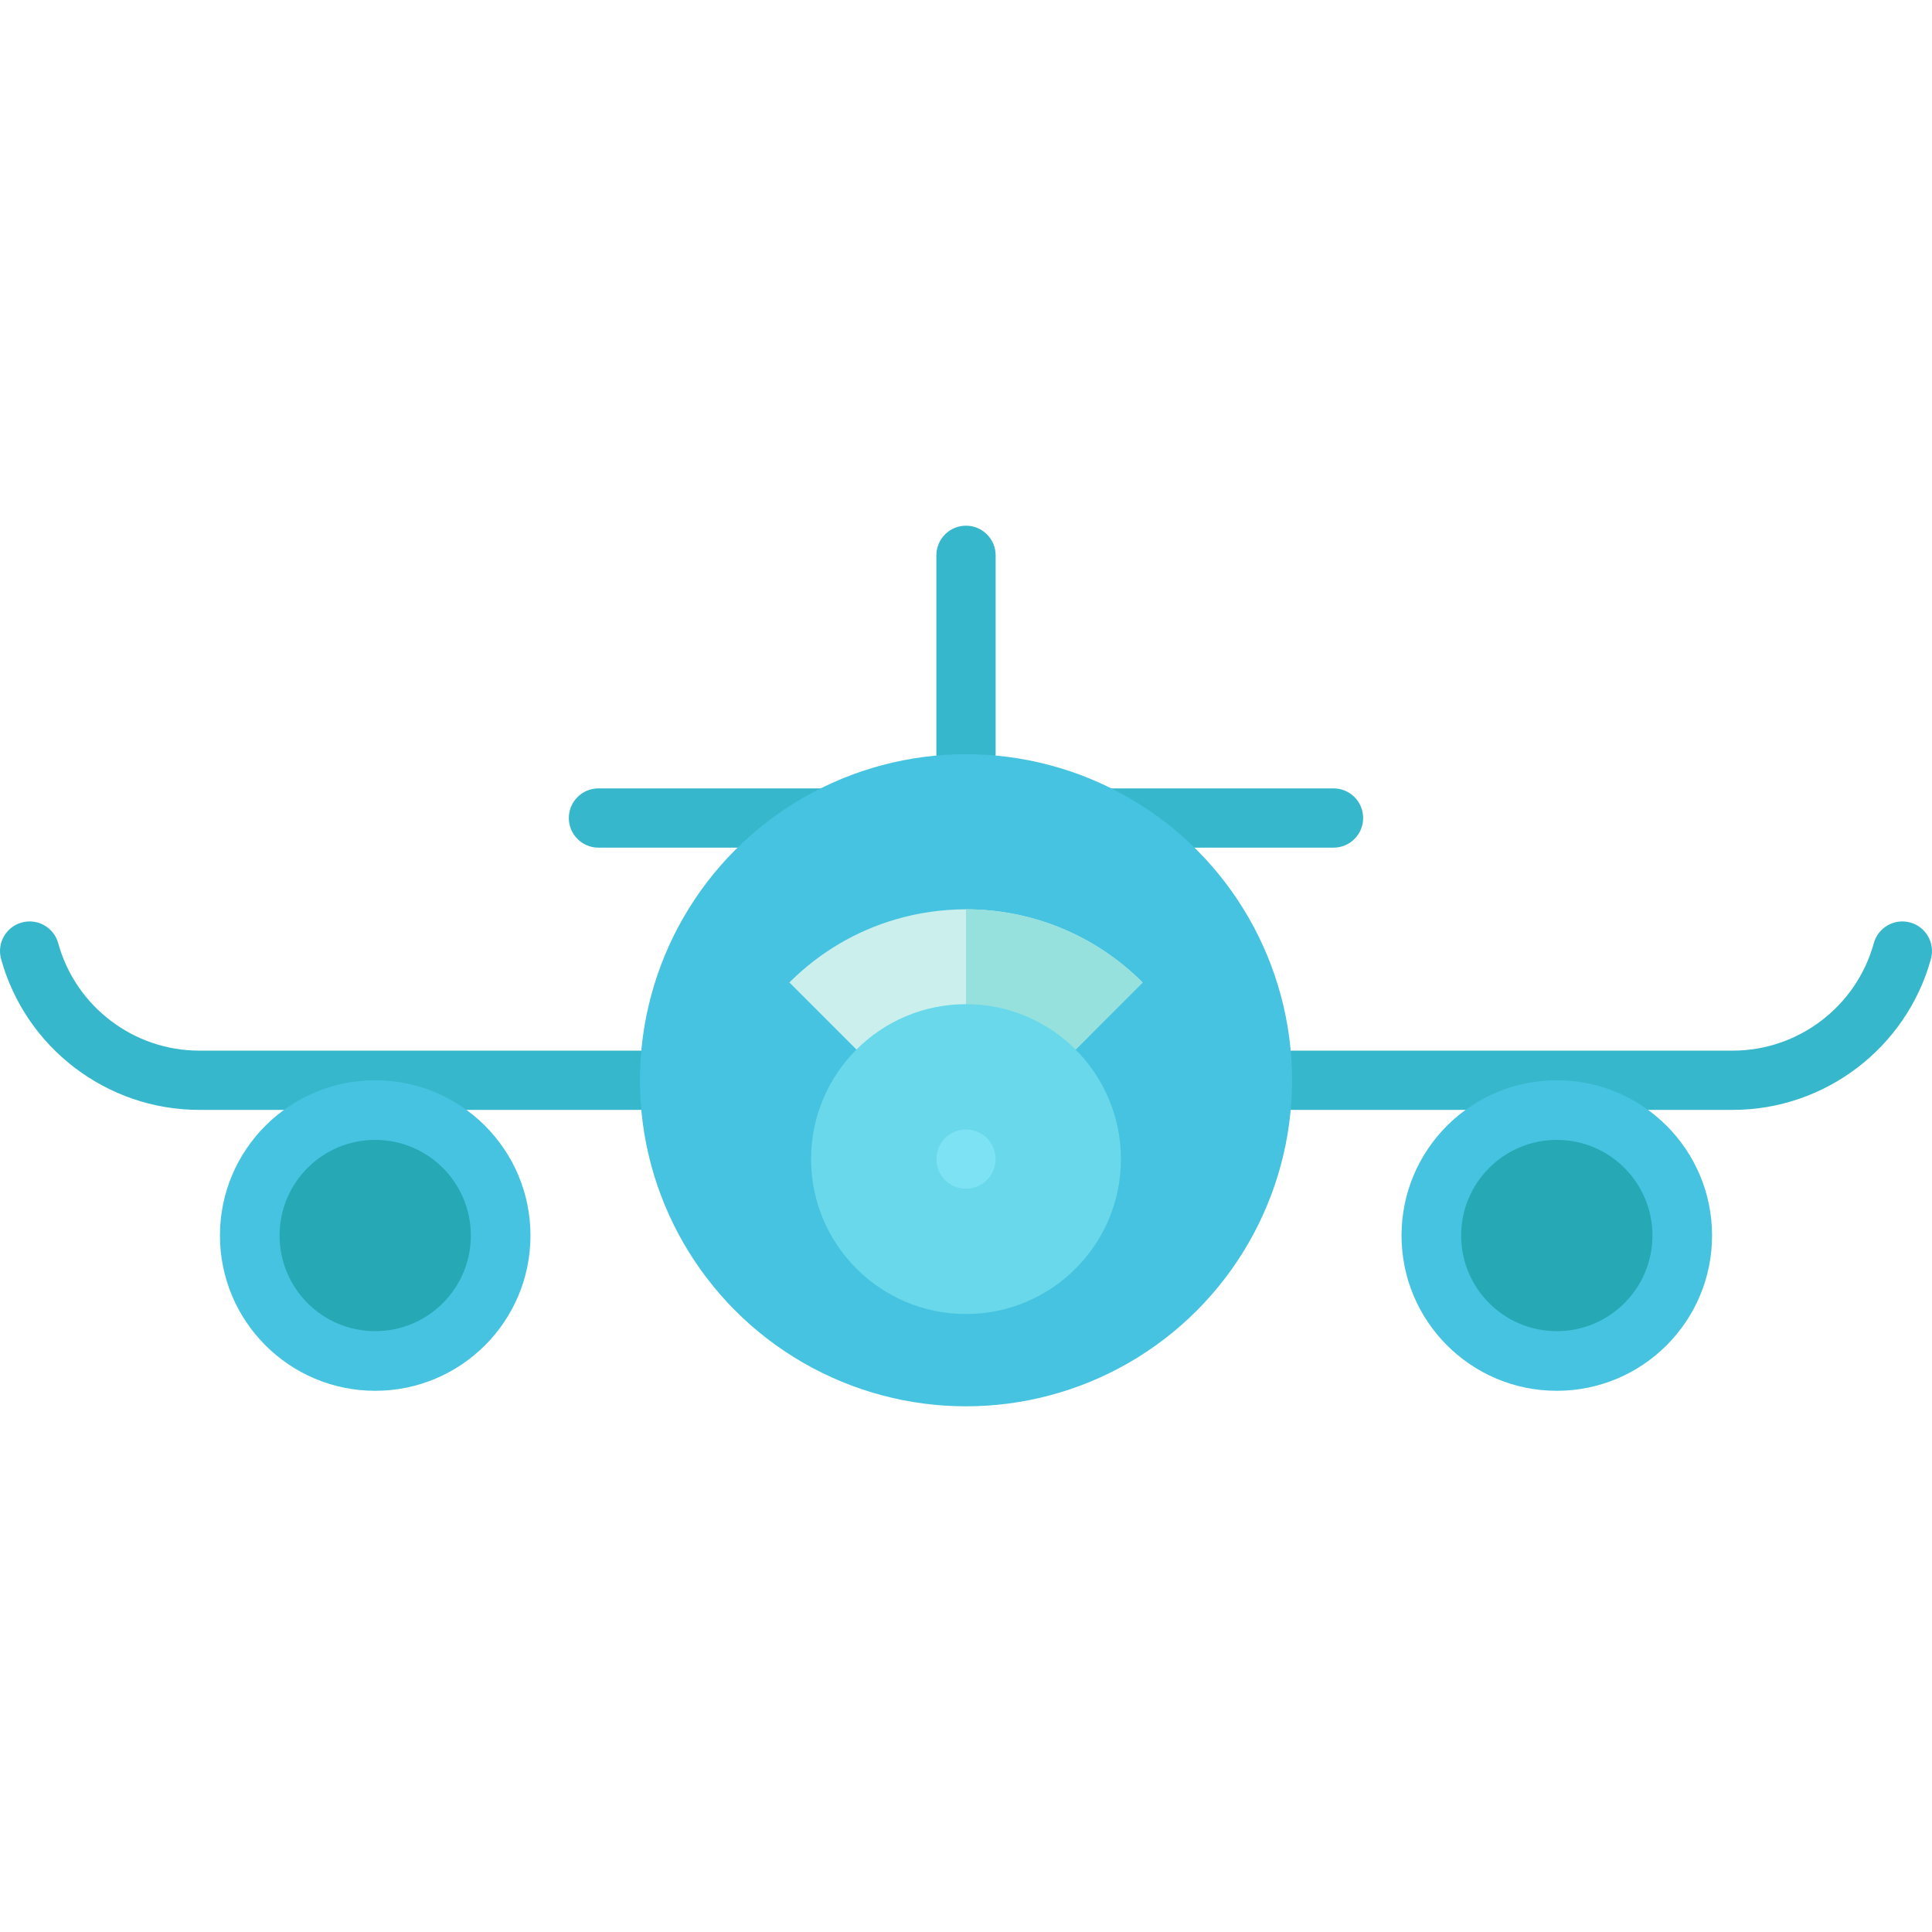 <?xml version="1.0" encoding="iso-8859-1"?>
<!-- Uploaded to: SVG Repo, www.svgrepo.com, Generator: SVG Repo Mixer Tools -->
<svg height="800px" width="800px" version="1.1" id="Layer_1" xmlns="http://www.w3.org/2000/svg" xmlns:xlink="http://www.w3.org/1999/xlink" 
	 viewBox="0 0 489.06 489.06" xml:space="preserve">
<g>
	<path style="fill:#37B7CC;" d="M438.641,280.953H327.066c-4.143,0-7.5-3.358-7.5-7.5s3.357-7.5,7.5-7.5H438.64
		c16.605,0,31.28-11.182,35.687-27.193c1.099-3.993,5.225-6.341,9.222-5.241c3.993,1.099,6.34,5.228,5.241,9.221
		C482.598,265.239,461.976,280.953,438.641,280.953z"/>
	<path style="fill:#37B7CC;" d="M161.994,280.953H50.42c-23.336,0-43.958-15.714-50.149-38.213
		c-1.099-3.994,1.248-8.122,5.241-9.221c3.995-1.1,8.122,1.248,9.222,5.241c4.405,16.011,19.08,27.193,35.687,27.193h111.574
		c4.143,0,7.5,3.358,7.5,7.5S166.137,280.953,161.994,280.953z"/>
	<path style="fill:#37B7CC;" d="M244.53,198.417c-4.143,0-7.5-3.358-7.5-7.5v-50.345c0-4.142,3.357-7.5,7.5-7.5s7.5,3.358,7.5,7.5
		v50.345C252.03,195.059,248.673,198.417,244.53,198.417z"/>
	<path style="fill:#37B7CC;" d="M337.564,214.572h-57.21c-4.143,0-7.5-3.358-7.5-7.5s3.357-7.5,7.5-7.5h57.21
		c4.143,0,7.5,3.358,7.5,7.5S341.706,214.572,337.564,214.572z"/>
	<path style="fill:#37B7CC;" d="M208.703,214.572h-57.21c-4.143,0-7.5-3.358-7.5-7.5s3.357-7.5,7.5-7.5h57.21
		c4.143,0,7.5,3.358,7.5,7.5S212.846,214.572,208.703,214.572z"/>
	<circle style="fill:#46C3E0;" cx="244.53" cy="273.453" r="82.536"/>
	<path style="fill:#CBEFED;" d="M289.233,248.699l-16.97,16.98h-55.46l-16.98-16.98c7.77-7.77,17.05-13.09,26.89-15.97
		c5.81-1.7,11.81-2.55,17.82-2.55C260.703,230.179,276.883,236.349,289.233,248.699z"/>
	<circle style="fill:#46C3E0;" cx="394.082" cy="312.757" r="39.304"/>
	<circle style="fill:#46C3E0;" cx="94.978" cy="312.757" r="39.304"/>
	<circle style="fill:#26A8B5;" cx="94.978" cy="312.757" r="24.208"/>
	<circle style="fill:#26A8B5;" cx="394.082" cy="312.757" r="24.208"/>
	<path style="fill:#96E0DE;" d="M289.233,248.699l-16.97,16.98h-27.73v-35.5C260.703,230.179,276.883,236.349,289.233,248.699z"/>
	<circle style="fill:#68D8EA;" cx="244.53" cy="293.41" r="39.219"/>
	<path style="fill:#7DE3F4;" d="M244.533,300.909c-0.49,0-0.99-0.05-1.47-0.15c-0.48-0.09-0.95-0.24-1.4-0.42
		c-0.45-0.19-0.89-0.42-1.3-0.69c-0.41-0.28-0.79-0.59-1.141-0.94c-0.34-0.34-0.659-0.73-0.93-1.14c-0.27-0.4-0.5-0.84-0.69-1.29
		c-0.189-0.45-0.329-0.93-0.43-1.4c-0.09-0.49-0.14-0.98-0.14-1.47s0.05-0.98,0.14-1.47c0.101-0.47,0.24-0.95,0.43-1.4
		c0.19-0.45,0.421-0.89,0.69-1.29c0.271-0.41,0.59-0.8,0.93-1.14c0.351-0.35,0.73-0.66,1.141-0.94c0.41-0.27,0.85-0.5,1.3-0.69
		c0.45-0.18,0.92-0.33,1.4-0.42c0.97-0.2,1.96-0.2,2.93,0c0.479,0.09,0.95,0.24,1.399,0.42c0.46,0.19,0.891,0.42,1.301,0.69
		c0.409,0.28,0.79,0.59,1.14,0.94c0.35,0.34,0.66,0.73,0.93,1.14c0.271,0.4,0.5,0.84,0.69,1.29c0.189,0.45,0.33,0.93,0.43,1.4
		c0.101,0.49,0.15,0.98,0.15,1.47s-0.05,0.98-0.15,1.47c-0.1,0.47-0.24,0.95-0.43,1.4c-0.19,0.45-0.42,0.89-0.69,1.29
		c-0.27,0.41-0.58,0.8-0.93,1.14c-0.35,0.35-0.73,0.66-1.14,0.94c-0.41,0.27-0.841,0.5-1.301,0.69c-0.449,0.18-0.92,0.33-1.399,0.42
		C245.513,300.859,245.013,300.909,244.533,300.909z"/>
</g>
</svg>